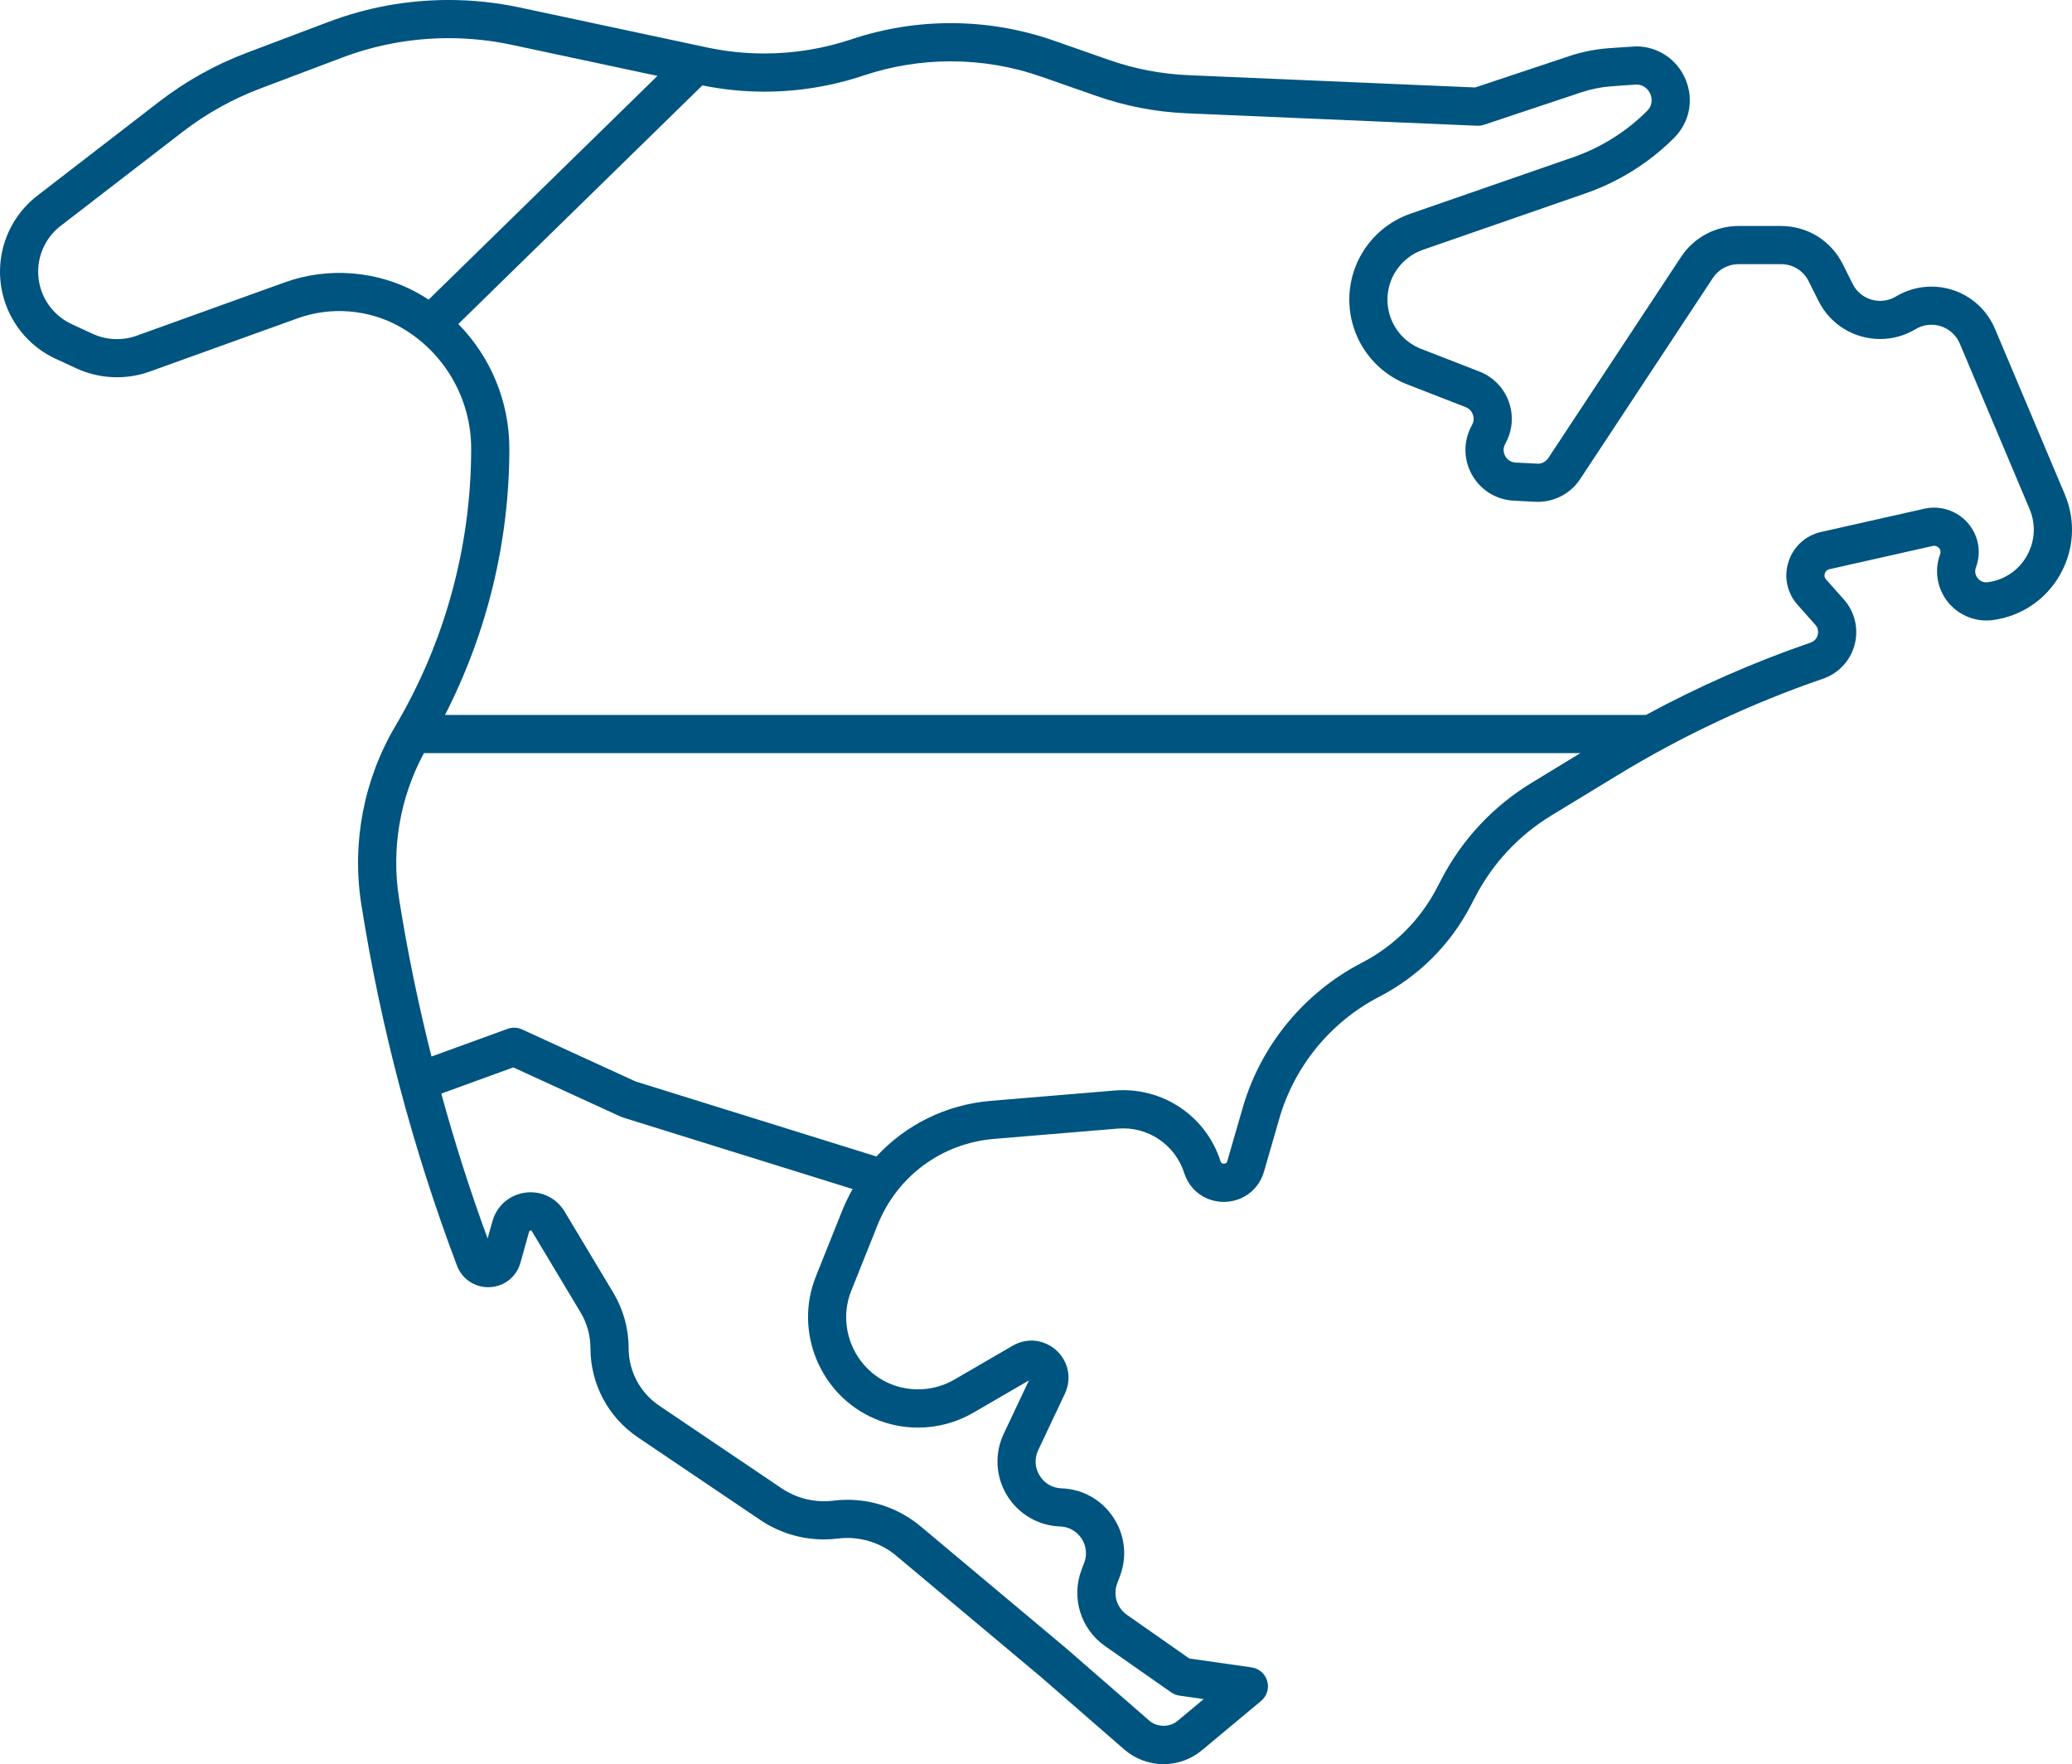 <?xml version="1.0" encoding="UTF-8"?>
<svg id="Layer_2" data-name="Layer 2" xmlns="http://www.w3.org/2000/svg" viewBox="0 0 309.999 263.894">
  <defs>
    <style>
      .cls-1 {
        fill: #005480;
      }
    </style>
  </defs>
  <g id="Layer_1-2" data-name="Layer 1">
    <g id="NewGroupe0">
      <g id="NewGroup89-0">
        <path class="cls-1" d="M303.232,83.171c-1.238,2.164-3.364,3.594-5.834,3.923-.081.011-.161.016-.239.016-.76,0-1.191-.5-1.341-.715-.184-.263-.453-.809-.192-1.514.762-2.07.477-4.292-.78-6.096-1.534-2.197-4.292-3.281-6.92-2.691l-15.47,3.481c-2.321.523-4.141,2.186-4.871,4.449-.729,2.264-.221,4.678,1.361,6.456l2.647,2.978c.532.598.432,1.262.363,1.52-.066.258-.305.885-1.062,1.146-8.486,2.916-16.741,6.547-24.64,10.82H66.58c6.306-12.303,9.626-25.966,9.626-39.835,0-7.075-2.818-13.734-7.634-18.641L105.082,12.775c3.048.615,6.163.937,9.272.937,5.043,0,10.028-.809,14.822-2.406l.064-.021c4.202-1.401,8.578-2.111,13.008-2.111,4.639,0,9.211.777,13.589,2.309l8.225,2.878c4.342,1.52,8.873,2.39,13.47,2.587l43.465,1.862c.348.017.695-.034,1.026-.144l14.573-4.859c1.473-.491,3.002-.795,4.549-.905,0,0,3.602-.255,3.668-.255,1.404,0,1.97,1.101,2.109,1.438.178.428.483,1.531-.505,2.518-3.09,3.09-6.904,5.48-11.033,6.912l-24.362,8.452c-3.01,1.045-5.569,3.124-7.208,5.854-2.067,3.446-2.507,7.603-1.206,11.407,1.301,3.802,4.196,6.819,7.941,8.275l8.725,3.394c.697.271.983.819,1.091,1.121.107.303.235.907-.133,1.561-1.296,2.306-1.311,5.068-.035,7.387,1.276,2.318,3.616,3.786,6.258,3.924l3.223.169c2.707.137,5.256-1.154,6.74-3.401l19.85-30.076c.855-1.295,2.291-2.068,3.843-2.068h6.365c1.755,0,3.333.975,4.119,2.545l1.473,2.949c1.759,3.519,5.298,5.704,9.235,5.703,1.861,0,3.693-.509,5.298-1.472.718-.431,1.533-.659,2.359-.659,1.861,0,3.53,1.106,4.252,2.817l10.443,24.753c.967,2.298.812,4.856-.425,7.019h0ZM229.106,117.127c-5.709,3.476-10.358,8.447-13.44,14.377l-.66,1.268c-2.523,4.853-6.425,8.747-11.285,11.259-8.618,4.457-15.106,12.36-17.798,21.683l-2.305,7.976c-.033.115-.11.383-.51.383-.383,0-.465-.257-.501-.367-2.042-6.358-7.899-10.63-14.574-10.63-.424,0-.855.017-1.279.053l-18.506,1.542c-6.706.559-12.739,3.586-17.118,8.323l-36.053-11.228-16.967-7.776c-.682-.312-1.46-.344-2.167-.087l-11.387,4.141c-1.968-7.812-3.603-15.708-4.857-23.652-1.177-7.452.149-15.119,3.731-21.737h173.022l-7.345,4.472h0ZM125.989,181.132l-3.931,9.827c-3.307,8.268.675,17.82,8.877,21.289,2.042.865,4.202,1.302,6.418,1.302,2.902,0,5.763-.77,8.272-2.228l8.316-4.828-3.772,7.987c-1.399,2.964-1.217,6.405.487,9.204,1.705,2.798,4.678,4.54,7.953,4.656,1.308.046,2.473.7,3.197,1.79.723,1.091.87,2.418.405,3.642l-.394,1.034c-1.587,4.167-.145,8.863,3.508,11.421l9.896,6.926c.367.256.789.424,1.234.488l3.635.52-3.924,3.269c-1.183.987-3.047.967-4.211-.044l-12.537-10.902-21.672-18.157c-3.064-2.568-6.952-3.981-10.95-3.981-.704,0-1.415.044-2.114.132-2.72.336-5.481-.321-7.75-1.853l-18.305-12.356c-2.866-1.935-4.576-5.153-4.576-8.611,0-2.918-.793-5.783-2.294-8.283l-7.285-12.143c-1.083-1.804-2.98-2.881-5.075-2.881-2.7,0-5.002,1.742-5.726,4.335l-.72,2.571c-2.62-7.111-4.921-14.35-6.932-21.669l10.777-3.918,16.067,7.364c.111.05.224.094.341.131l34.358,10.7c-.59,1.042-1.118,2.131-1.572,3.267h0ZM64.132,44.822c-.548-.358-1.109-.701-1.688-1.021-5.998-3.31-13.359-3.895-19.807-1.574l-22.21,7.996c-2.13.766-4.502.663-6.556-.285l-3.135-1.446c-.929-.429-1.768-1.014-2.492-1.738-1.759-1.759-2.676-4.192-2.516-6.675.161-2.482,1.382-4.776,3.351-6.294l18.232-14.054c3.537-2.725,7.447-4.908,11.622-6.485l12.227-4.62c5.123-1.935,10.498-2.917,15.974-2.917,3.164,0,6.337.335,9.431.995l21.798,4.65-34.231,33.465h0ZM298.474,49.181c-1.618-3.832-5.351-6.308-9.514-6.308-1.859,0-3.691.51-5.297,1.473-.717.43-1.534.657-2.361.657-1.76.001-3.341-.975-4.126-2.546l-1.475-2.949c-1.758-3.517-5.294-5.702-9.225-5.702h-6.366c-3.477,0-6.694,1.732-8.609,4.633l-19.851,30.076c-.35.531-.938.847-1.574.847l-3.323-.172c-.946-.05-1.402-.699-1.554-.974-.152-.277-.455-1.009.009-1.834,1.08-1.921,1.274-4.211.531-6.286-.743-2.074-2.346-3.721-4.399-4.519l-8.725-3.393c-2.173-.846-3.852-2.596-4.608-4.803-.754-2.206-.5-4.62.7-6.619.951-1.584,2.436-2.791,4.181-3.396l24.361-8.452c4.94-1.714,9.504-4.573,13.2-8.27,2.34-2.339,3.007-5.689,1.743-8.742-1.249-3.015-4.149-4.963-7.386-4.963-.199,0-4.073.269-4.073.269-2.022.144-4.023.543-5.948,1.184l-14.076,4.692-42.939-1.84c-4.036-.173-8.016-.937-11.829-2.272l-8.223-2.878c-4.986-1.745-10.193-2.631-15.476-2.631-5.044,0-10.029.809-14.822,2.406l-.064.021c-4.202,1.401-8.578,2.111-13.008,2.111-2.879,0-5.767-.305-8.583-.906l-28.014-5.976c-3.484-.743-7.059-1.12-10.622-1.12-6.169,0-12.223,1.105-17.993,3.285l-12.226,4.619c-4.703,1.777-9.107,4.234-13.09,7.304L5.593,29.263C2.323,31.783.295,35.592.03,39.713c-.266,4.121,1.256,8.159,4.177,11.08,1.202,1.202,2.594,2.173,4.136,2.884l3.135,1.446c3.384,1.562,7.376,1.736,10.883.473l22.21-7.996c4.921-1.772,10.537-1.323,15.114,1.202,6.668,3.678,10.809,10.694,10.809,18.309,0,14.594-3.924,28.95-11.349,41.514-4.731,8.007-6.537,17.474-5.088,26.66,2.907,18.412,7.722,36.59,14.309,54.028.742,1.965,2.577,3.235,4.675,3.235,2.271,0,4.208-1.468,4.821-3.653l1.307-4.666c.015-.057.045-.164.227-.164.097,0,.134.034.178.108l7.285,12.143c.969,1.613,1.48,3.461,1.48,5.344,0,5.358,2.651,10.347,7.093,13.345l18.304,12.355c2.828,1.909,6.126,2.917,9.538,2.917.703,0,1.415-.043,2.114-.132,3.106-.391,6.292.552,8.688,2.561l21.633,18.124,12.497,10.868c1.631,1.418,3.719,2.199,5.88,2.199,2.091,0,4.129-.737,5.735-2.076l8.857-7.382c.867-.722,1.227-1.888.919-2.973-.307-1.085-1.226-1.888-2.342-2.047l-9.32-1.331-9.336-6.535c-1.506-1.055-2.1-2.99-1.446-4.711l.393-1.034c1.13-2.966.772-6.184-.982-8.83-1.754-2.646-4.58-4.228-7.752-4.341-1.371-.049-2.566-.749-3.279-1.92-.714-1.171-.787-2.555-.201-3.795l3.993-8.455c.817-1.732.7-3.721-.313-5.32-1.022-1.612-2.823-2.613-4.7-2.613-.967,0-1.932.264-2.793.764l-8.762,5.088c-2.891,1.679-6.516,1.907-9.598.605-5.359-2.267-7.96-8.507-5.799-13.909l3.93-9.827c2.918-7.298,9.597-12.236,17.429-12.889l18.507-1.542c4.494-.377,8.58,2.391,9.943,6.633.846,2.631,3.176,4.33,5.937,4.33,2.809,0,5.219-1.812,5.998-4.509l2.304-7.977c2.261-7.823,7.705-14.455,14.937-18.196,5.91-3.057,10.657-7.794,13.727-13.697l.66-1.268c2.602-5.005,6.524-9.201,11.343-12.133l9.942-6.051c9.678-5.892,20.019-10.746,30.733-14.429,2.336-.803,4.104-2.708,4.73-5.098.627-2.389.021-4.916-1.62-6.762l-2.647-2.978c-.311-.349-.254-.721-.192-.912.061-.191.233-.525.687-.628l15.472-3.481c.542-.119.902.273.982.386.126.18.245.474.105.854-.832,2.258-.508,4.783.866,6.755,1.569,2.25,4.291,3.455,7.019,3.093,4.25-.567,7.909-3.027,10.037-6.749,1.196-2.092,1.804-4.399,1.81-6.72v-.006c.004-1.805-.355-3.618-1.083-5.345l-10.443-24.753h0Z"/>
      </g>
    </g>
  </g>
</svg>